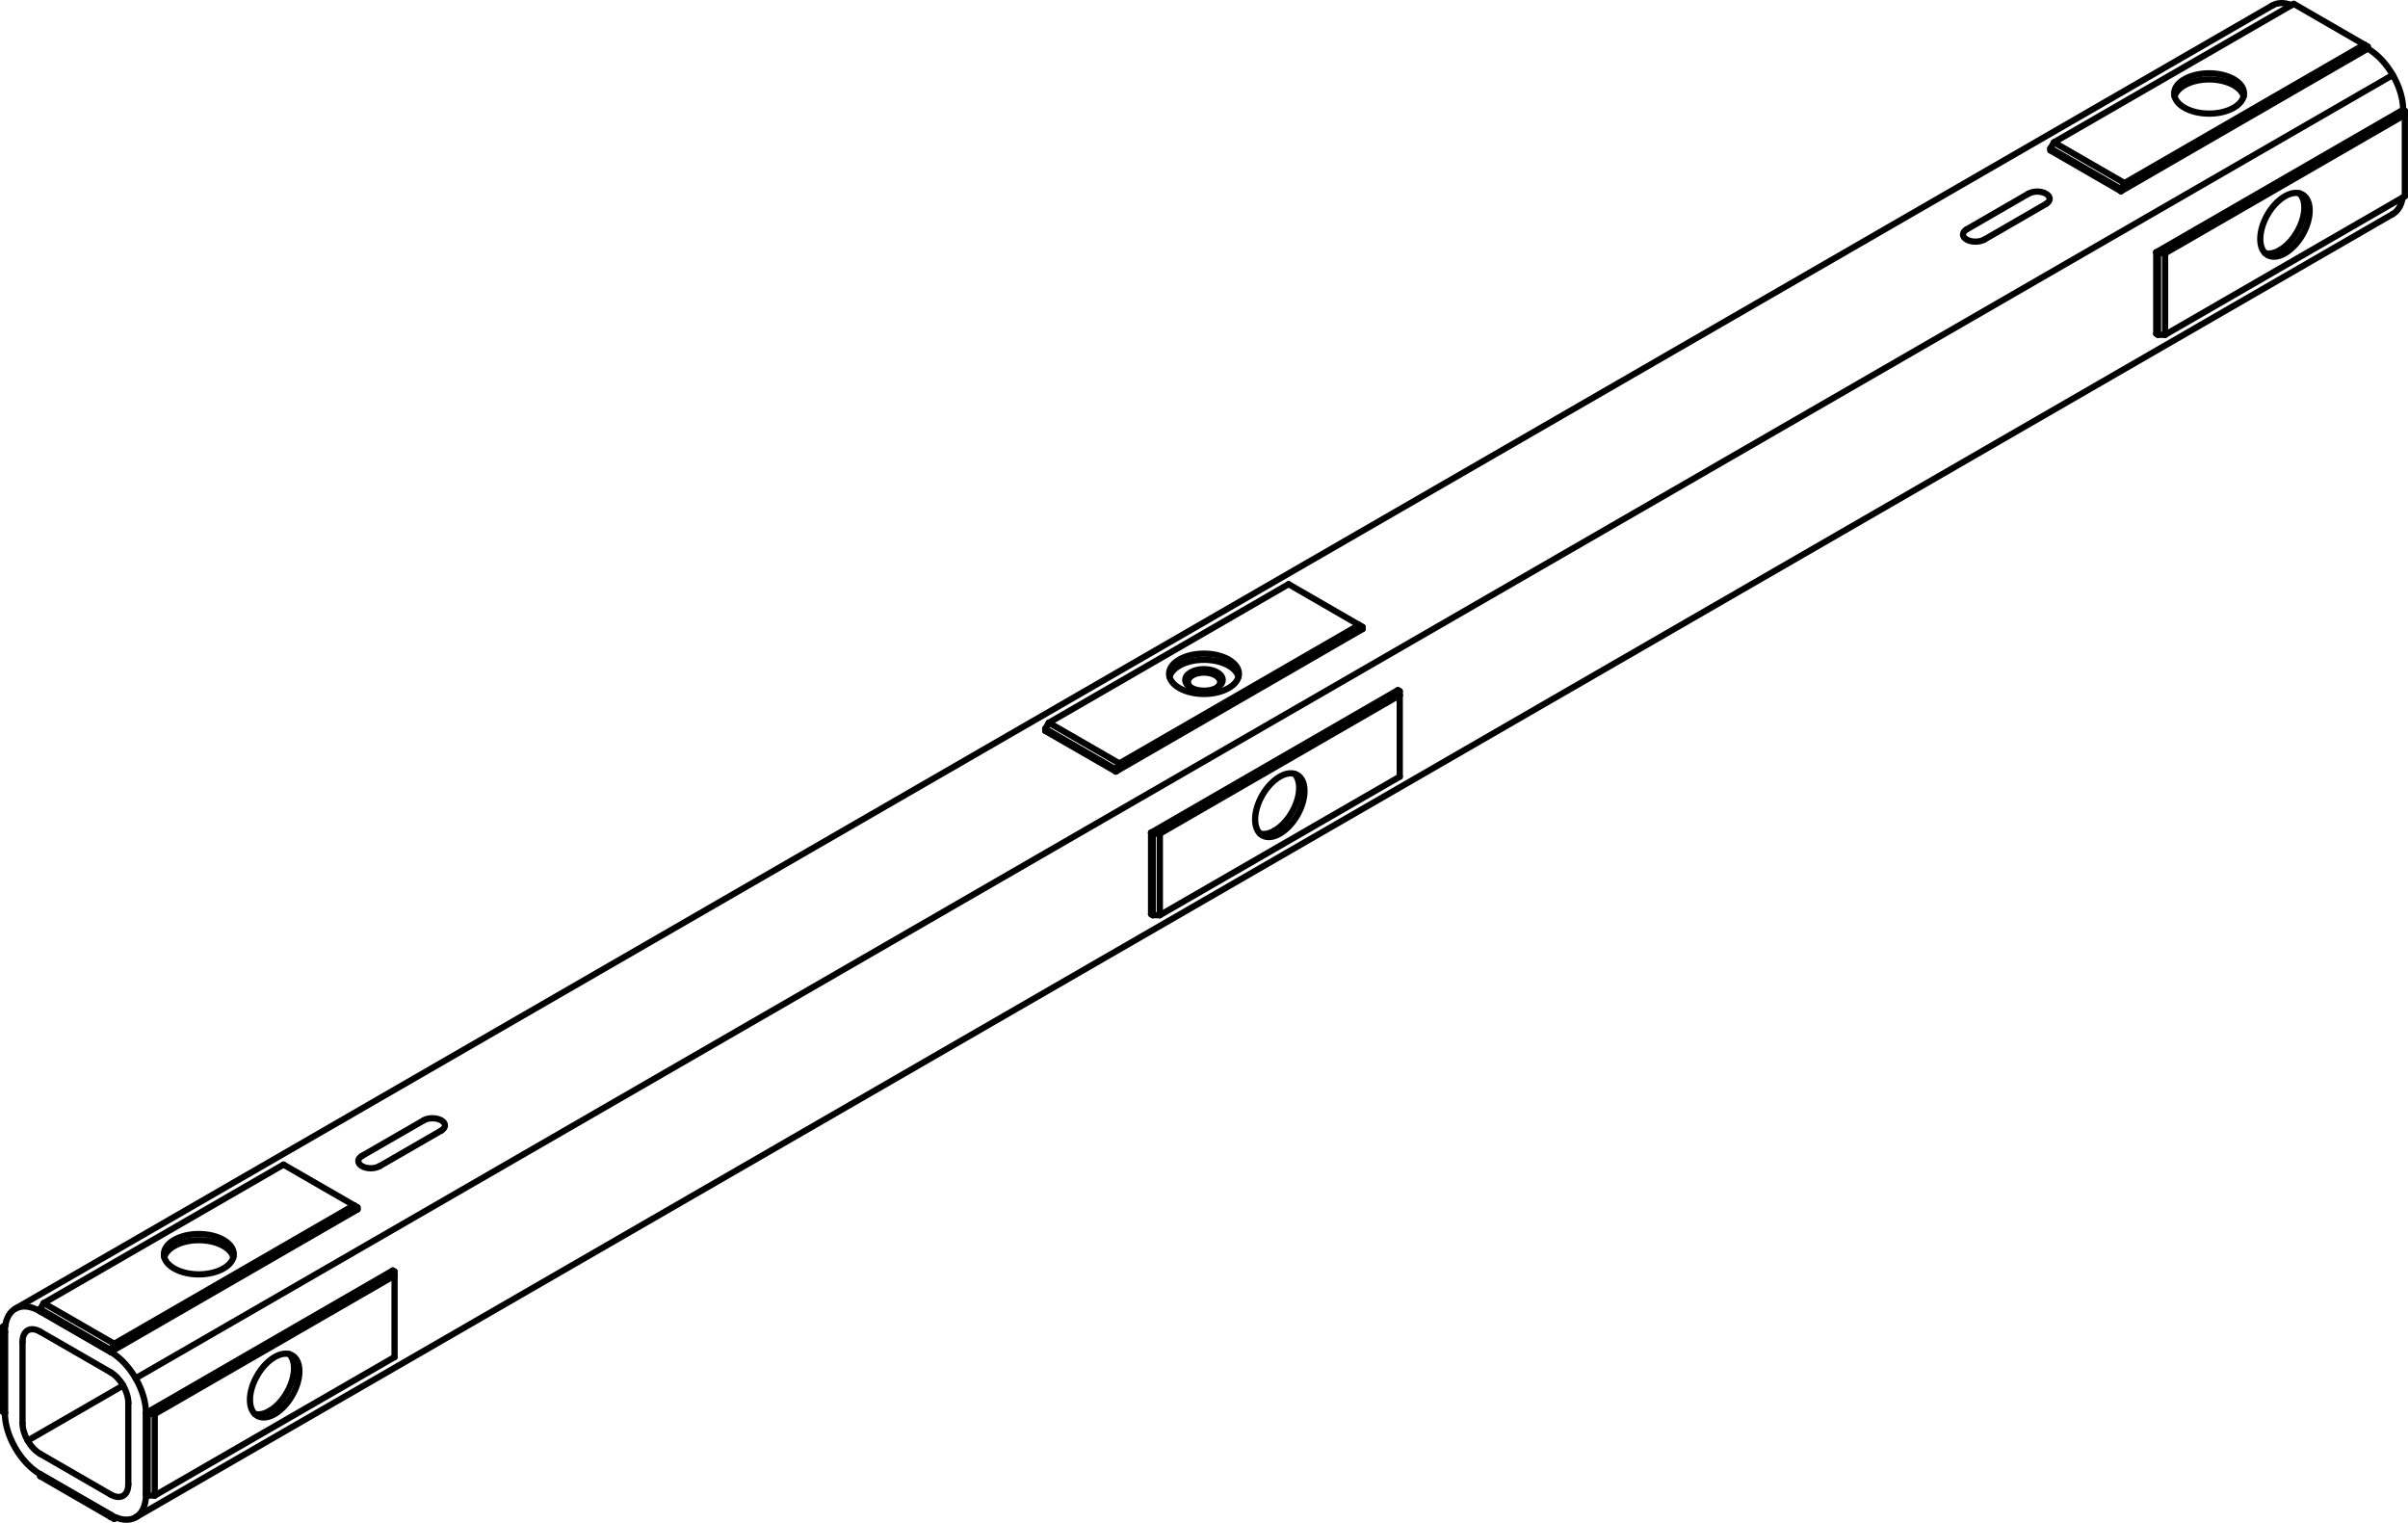 <?xml version="1.0" encoding="iso-8859-1"?>
<!DOCTYPE svg PUBLIC "-//W3C//DTD SVG 1.1//EN" "http://www.w3.org/Graphics/SVG/1.1/DTD/svg11.dtd">
<!-- Generator: Arbortext IsoDraw 7.0 -->
<svg id="Standardebene" width="100%" height="100%" viewBox="0 0 50.13 31.699"
 xmlns="http://www.w3.org/2000/svg" xmlns:xlink="http://www.w3.org/1999/xlink"
 fill-rule="evenodd" clip-rule="evenodd" stroke="#000000" stroke-linecap="round" fill="none" xml:space="preserve">
 <g>
  <line stroke-width="0.13" x1="2.565" y1="28.839" x2="0.576" y2="29.987"/>
  <line stroke-width="0.13" x1="49.813" y1="1.561" x2="2.823" y2="28.69"/>
  <line stroke-width="0.13" x1="2.823" y1="31.585" x2="49.813" y2="4.455"/>
  <line stroke-width="0.13" x1="47.307" y1="0.114" x2="0.317" y2="27.242"/>
  <line stroke-width="0.13" x1="0.102" y1="27.719" x2="0.102" y2="29.414"/>
  <line stroke-width="0.13" x1="41.31" y1="4.987" x2="42.594" y2="4.245"/>
  <line stroke-width="0.13" x1="7.535" y1="24.062" x2="8.82" y2="23.321"/>
  <line stroke-width="0.13" x1="2.671" y1="30.897" x2="2.671" y2="29.202"/>
  <line stroke-width="0.13" x1="0.836" y1="30.262" x2="2.303" y2="31.109"/>
  <line stroke-width="0.13" x1="0.836" y1="30.686" x2="2.303" y2="31.533"/>
  <line stroke-width="0.13" x1="0.469" y1="27.931" x2="0.469" y2="29.626"/>
  <line stroke-width="0.13" x1="7.903" y1="24.274" x2="9.188" y2="23.533"/>
  <line stroke-width="0.13" x1="2.303" y1="28.141" x2="0.836" y2="27.295"/>
  <line stroke-width="0.13" x1="40.942" y1="4.775" x2="42.226" y2="4.033"/>
  <line stroke-width="0.13" x1="3.039" y1="31.109" x2="3.039" y2="29.414"/>
  <line stroke-width="0.13" x1="2.303" y1="28.565" x2="0.836" y2="27.719"/>
  <line stroke-width="0.13" x1="24" y1="19.05" x2="24" y2="17.353"/>
  <line stroke-width="0.13" x1="24" y1="17.353" x2="23.963" y2="17.332"/>
  <line stroke-width="0.13" x1="24.146" y1="19.05" x2="24" y2="19.05"/>
  <line stroke-width="0.13" x1="29.14" y1="16.167" x2="24.146" y2="19.05"/>
  <line stroke-width="0.13" x1="29.14" y1="16.167" x2="29.14" y2="14.471"/>
  <line stroke-width="0.13" x1="24" y1="19.05" x2="23.963" y2="19.028"/>
  <line stroke-width="0.13" x1="23.963" y1="17.332" x2="29.103" y2="14.365"/>
  <line stroke-width="0.13" x1="29.14" y1="14.471" x2="29.14" y2="14.387"/>
  <line stroke-width="0.13" x1="29.14" y1="14.387" x2="29.103" y2="14.365"/>
  <line stroke-width="0.13" x1="23.963" y1="19.028" x2="23.963" y2="17.332"/>
  <line stroke-width="0.13" x1="24" y1="17.353" x2="24.146" y2="17.353"/>
  <line stroke-width="0.13" x1="24.146" y1="17.353" x2="24.146" y2="19.05"/>
  <line stroke-width="0.13" x1="24.146" y1="17.353" x2="29.14" y2="14.471"/>
  <line stroke-width="0.13" x1="3.039" y1="31.109" x2="3.039" y2="29.414"/>
  <line stroke-width="0.13" x1="3.039" y1="29.414" x2="8.178" y2="26.446"/>
  <line stroke-width="0.13" x1="8.214" y1="26.468" x2="8.178" y2="26.446"/>
  <line stroke-width="0.13" x1="3.221" y1="29.434" x2="8.214" y2="26.553"/>
  <line stroke-width="0.13" x1="3.075" y1="31.131" x2="3.075" y2="29.434"/>
  <line stroke-width="0.13" x1="8.214" y1="28.248" x2="3.221" y2="31.131"/>
  <line stroke-width="0.13" x1="3.075" y1="29.434" x2="3.039" y2="29.414"/>
  <line stroke-width="0.13" x1="3.221" y1="29.434" x2="3.221" y2="31.131"/>
  <line stroke-width="0.13" x1="8.214" y1="26.553" x2="8.214" y2="26.468"/>
  <line stroke-width="0.13" x1="8.214" y1="28.248" x2="8.214" y2="26.553"/>
  <line stroke-width="0.13" x1="3.221" y1="31.131" x2="3.075" y2="31.131"/>
  <line stroke-width="0.13" x1="3.075" y1="29.434" x2="3.221" y2="29.434"/>
  <line stroke-width="0.13" x1="3.075" y1="31.131" x2="3.039" y2="31.109"/>
  <line stroke-width="0.13" x1="50.064" y1="2.306" x2="50.027" y2="2.285"/>
  <line stroke-width="0.13" x1="50.064" y1="4.086" x2="50.064" y2="2.391"/>
  <line stroke-width="0.13" x1="45.073" y1="6.969" x2="44.926" y2="6.969"/>
  <line stroke-width="0.13" x1="44.889" y1="6.947" x2="44.889" y2="5.251"/>
  <line stroke-width="0.13" x1="45.073" y1="5.272" x2="45.073" y2="6.969"/>
  <line stroke-width="0.13" x1="44.926" y1="5.272" x2="44.889" y2="5.251"/>
  <line stroke-width="0.13" x1="50.064" y1="2.391" x2="50.064" y2="2.306"/>
  <line stroke-width="0.13" x1="45.073" y1="5.272" x2="50.064" y2="2.391"/>
  <line stroke-width="0.13" x1="44.926" y1="6.969" x2="44.926" y2="5.272"/>
  <line stroke-width="0.13" x1="44.926" y1="5.272" x2="45.073" y2="5.272"/>
  <line stroke-width="0.13" x1="44.889" y1="5.251" x2="50.027" y2="2.285"/>
  <line stroke-width="0.13" x1="44.926" y1="6.969" x2="44.889" y2="6.947"/>
  <line stroke-width="0.13" x1="50.064" y1="4.086" x2="45.073" y2="6.969"/>
  <line stroke-width="0.13" x1="7.37" y1="25.089" x2="5.902" y2="24.242"/>
  <line stroke-width="0.13" x1="7.443" y1="25.132" x2="7.37" y2="25.089"/>
  <line stroke-width="0.13" x1="0.909" y1="27.125" x2="5.902" y2="24.242"/>
  <line stroke-width="0.13" x1="2.303" y1="28.141" x2="0.836" y2="27.295"/>
  <line stroke-width="0.13" x1="0.836" y1="27.251" x2="0.909" y2="27.125"/>
  <line stroke-width="0.13" x1="2.303" y1="28.1" x2="2.303" y2="28.141"/>
  <line stroke-width="0.13" x1="0.909" y1="27.125" x2="2.378" y2="27.972"/>
  <line stroke-width="0.13" x1="0.836" y1="27.251" x2="0.836" y2="27.295"/>
  <line stroke-width="0.13" x1="7.443" y1="25.132" x2="7.443" y2="25.175"/>
  <line stroke-width="0.13" x1="2.303" y1="28.1" x2="0.836" y2="27.251"/>
  <line stroke-width="0.13" x1="2.378" y1="27.972" x2="2.303" y2="28.1"/>
  <line stroke-width="0.13" x1="7.37" y1="25.089" x2="2.378" y2="27.972"/>
  <line stroke-width="0.13" x1="7.443" y1="25.175" x2="2.303" y2="28.141"/>
  <line stroke-width="0.13" x1="49.293" y1="0.97" x2="49.22" y2="0.928"/>
  <line stroke-width="0.13" x1="42.686" y1="3.089" x2="42.686" y2="3.132"/>
  <line stroke-width="0.13" x1="49.22" y1="0.928" x2="47.752" y2="0.08"/>
  <line stroke-width="0.13" x1="44.155" y1="3.98" x2="42.686" y2="3.132"/>
  <line stroke-width="0.13" x1="42.686" y1="3.089" x2="42.759" y2="2.963"/>
  <line stroke-width="0.13" x1="49.293" y1="1.012" x2="44.155" y2="3.98"/>
  <line stroke-width="0.13" x1="49.22" y1="0.928" x2="44.228" y2="3.811"/>
  <line stroke-width="0.13" x1="42.759" y1="2.963" x2="47.752" y2="0.08"/>
  <line stroke-width="0.13" x1="42.759" y1="2.963" x2="44.228" y2="3.811"/>
  <line stroke-width="0.13" x1="49.293" y1="0.97" x2="49.293" y2="1.012"/>
  <line stroke-width="0.13" x1="44.155" y1="3.937" x2="44.155" y2="3.98"/>
  <line stroke-width="0.13" x1="44.155" y1="3.937" x2="42.686" y2="3.089"/>
  <line stroke-width="0.13" x1="44.228" y1="3.811" x2="44.155" y2="3.937"/>
  <line stroke-width="0.13" x1="0.112" y1="27.585" x2="0.065" y2="27.612"/>
  <line stroke-width="0.13" x1="0.065" y1="27.696" x2="0.065" y2="29.393"/>
  <line stroke-width="0.13" x1="0.065" y1="27.612" x2="0.065" y2="27.696"/>
  <line stroke-width="0.13" x1="0.065" y1="27.696" x2="0.102" y2="27.719"/>
  <line stroke-width="0.13" x1="0.065" y1="29.393" x2="0.102" y2="29.414"/>
  <line stroke-width="0.13" x1="0.102" y1="27.719" x2="0.102" y2="29.414"/>
  <line stroke-width="0.13" x1="28.295" y1="13.009" x2="23.303" y2="15.891"/>
  <line stroke-width="0.13" x1="28.295" y1="13.009" x2="26.826" y2="12.16"/>
  <line stroke-width="0.13" x1="23.23" y1="16.018" x2="21.76" y2="15.17"/>
  <line stroke-width="0.13" x1="23.303" y1="15.891" x2="23.23" y2="16.018"/>
  <line stroke-width="0.13" x1="23.23" y1="16.018" x2="23.23" y2="16.06"/>
  <line stroke-width="0.13" x1="21.76" y1="15.17" x2="21.835" y2="15.044"/>
  <line stroke-width="0.13" x1="28.368" y1="13.051" x2="28.368" y2="13.093"/>
  <line stroke-width="0.13" x1="21.835" y1="15.044" x2="26.826" y2="12.16"/>
  <line stroke-width="0.13" x1="21.76" y1="15.17" x2="21.76" y2="15.214"/>
  <line stroke-width="0.13" x1="28.368" y1="13.051" x2="28.295" y2="13.009"/>
  <line stroke-width="0.13" x1="28.368" y1="13.093" x2="23.23" y2="16.06"/>
  <line stroke-width="0.13" x1="21.835" y1="15.044" x2="23.303" y2="15.891"/>
  <line stroke-width="0.13" x1="23.23" y1="16.06" x2="21.76" y2="15.214"/>
  <line stroke-width="0.13" x1="0.836" y1="30.728" x2="0.836" y2="30.686"/>
  <line stroke-width="0.13" x1="0.836" y1="30.686" x2="2.303" y2="31.533"/>
  <line stroke-width="0.13" x1="2.303" y1="31.576" x2="2.303" y2="31.533"/>
  <line stroke-width="0.13" x1="0.836" y1="30.728" x2="2.303" y2="31.576"/>
  <line stroke-width="0.13" x1="2.303" y1="31.576" x2="2.378" y2="31.617"/>
  <line stroke-width="0.13" x1="2.378" y1="31.617" x2="2.423" y2="31.591"/>
  <g>
   <path stroke-width="0.13" d="M0.469 29.626C0.469 29.742 0.51 29.873 0.576 29.987C0.648 30.111 0.742 30.207 0.836 30.262"/>
  </g>
  <g>
   <path stroke-width="0.13" d="M3.039 29.414C3.039 28.946 2.71 28.376 2.303 28.141"/>
  </g>
  <g>
   <path stroke-width="0.13" d="M50.029 2.285C50.029 2.049 49.945 1.79 49.813 1.561C49.67 1.312 49.481 1.121 49.293 1.012"/>
  </g>
  <g>
   <path stroke-width="0.13" d="M42.594 4.245C42.645 4.216 42.67 4.176 42.67 4.139C42.67 4.056 42.554 3.988 42.411 3.988C42.338 3.988 42.274 4.006 42.226 4.033"/>
  </g>
  <g>
   <path stroke-width="0.13" d="M7.535 24.062C7.485 24.091 7.459 24.129 7.459 24.167C7.459 24.251 7.575 24.318 7.719 24.318C7.791 24.318 7.855 24.3 7.903 24.274"/>
  </g>
  <g>
   <path stroke-width="0.13" d="M47.706 0.107C47.548 0.046 47.409 0.053 47.307 0.114"/>
  </g>
  <g>
   <path stroke-width="0.13" d="M40.942 4.775C40.892 4.804 40.866 4.843 40.866 4.881C40.866 4.964 40.982 5.03 41.125 5.03C41.198 5.03 41.262 5.014 41.31 4.987"/>
  </g>
  <g>
   <path stroke-width="0.13" d="M25.454 14.153C25.454 14.029 25.28 13.929 25.065 13.929C24.85 13.929 24.675 14.029 24.675 14.153C24.675 14.278 24.85 14.378 25.065 14.378C25.28 14.378 25.454 14.278 25.454 14.153"/>
  </g>
  <g>
   <path stroke-width="0.13" d="M0.836 27.295C0.43 27.06 0.102 27.25 0.102 27.719"/>
  </g>
  <g>
   <path stroke-width="0.13" d="M49.813 4.455C49.926 4.389 49.994 4.266 50.018 4.113"/>
  </g>
  <g>
   <path stroke-width="0.13" d="M2.672 29.202C2.672 29.085 2.629 28.954 2.564 28.839C2.492 28.716 2.398 28.62 2.303 28.565"/>
  </g>
  <g>
   <path stroke-width="0.13" d="M0.836 27.719C0.633 27.602 0.469 27.696 0.469 27.931"/>
  </g>
  <g>
   <path stroke-width="0.13" d="M2.303 31.109C2.507 31.227 2.671 31.132 2.671 30.897"/>
  </g>
  <g>
   <path stroke-width="0.13" d="M2.303 31.533C2.71 31.768 3.039 31.577 3.039 31.109"/>
  </g>
  <g>
   <path stroke-width="0.13" d="M0.102 29.414C0.102 29.882 0.43 30.452 0.836 30.686"/>
  </g>
  <g>
   <path stroke-width="0.13" d="M9.188 23.533C9.237 23.503 9.263 23.464 9.263 23.426C9.263 23.344 9.147 23.277 9.003 23.277C8.932 23.277 8.867 23.292 8.82 23.321"/>
  </g>
  <g>
   <path stroke-width="0.13" d="M25.321 14.323C25.376 14.285 25.402 14.24 25.402 14.195C25.402 14.089 25.251 14 25.065 14C24.879 14 24.728 14.087 24.728 14.195"/>
  </g>
  <g>
   <path stroke-width="0.13" d="M24.728 14.195C24.728 14.244 24.759 14.288 24.809 14.323"/>
  </g>
  <g>
   <path stroke-width="0.13" d="M27.007 16.131C26.806 16.015 26.481 16.202 26.28 16.55C26.079 16.899 26.079 17.274 26.28 17.39C26.481 17.506 26.806 17.318 27.007 16.971C27.207 16.623 27.207 16.246 27.007 16.131"/>
  </g>
  <g>
   <path stroke-width="0.13" d="M26.533 17.291C26.675 17.208 26.803 17.068 26.896 16.907C27.077 16.593 27.096 16.256 26.948 16.106"/>
  </g>
  <g>
   <path stroke-width="0.13" d="M26.228 17.35C26.321 17.376 26.428 17.352 26.533 17.291"/>
  </g>
  <g>
   <path stroke-width="0.13" d="M6.081 28.211C5.881 28.097 5.556 28.283 5.355 28.632C5.153 28.98 5.153 29.355 5.355 29.471C5.556 29.586 5.881 29.399 6.081 29.051C6.283 28.704 6.283 28.327 6.081 28.211"/>
  </g>
  <g>
   <path stroke-width="0.13" d="M5.607 29.371C5.75 29.289 5.878 29.149 5.971 28.987C6.152 28.673 6.171 28.336 6.022 28.187"/>
  </g>
  <g>
   <path stroke-width="0.13" d="M5.304 29.431C5.395 29.457 5.503 29.432 5.607 29.371"/>
  </g>
  <g>
   <path stroke-width="0.13" d="M47.932 4.049C47.731 3.934 47.405 4.121 47.204 4.469C47.005 4.817 47.005 5.192 47.204 5.309C47.405 5.424 47.731 5.237 47.932 4.889C48.133 4.541 48.133 4.166 47.932 4.049"/>
  </g>
  <g>
   <path stroke-width="0.13" d="M47.459 5.208C47.6 5.126 47.728 4.987 47.822 4.825C48.003 4.512 48.021 4.174 47.872 4.025"/>
  </g>
  <g>
   <path stroke-width="0.13" d="M47.155 5.269C47.246 5.294 47.353 5.269 47.459 5.208"/>
  </g>
  <g>
   <path stroke-width="0.13" d="M3.412 26.108C3.412 26.338 3.738 26.527 4.139 26.527C4.541 26.527 4.867 26.338 4.867 26.108C4.867 25.876 4.541 25.687 4.139 25.687C3.738 25.687 3.412 25.876 3.412 26.108"/>
  </g>
  <g>
   <path stroke-width="0.13" d="M4.857 26.17C4.802 25.963 4.495 25.815 4.139 25.815C3.777 25.815 3.476 25.969 3.42 26.17"/>
  </g>
  <g>
   <path stroke-width="0.13" d="M45.262 1.944C45.262 2.177 45.588 2.365 45.99 2.365C46.392 2.365 46.716 2.177 46.716 1.944C46.716 1.714 46.392 1.526 45.99 1.526C45.588 1.526 45.262 1.714 45.262 1.944"/>
  </g>
  <g>
   <path stroke-width="0.13" d="M46.709 2.008C46.654 1.802 46.345 1.653 45.99 1.653C45.628 1.653 45.326 1.806 45.271 2.008"/>
  </g>
  <g>
   <path stroke-width="0.13" d="M24.338 14.026C24.338 14.257 24.664 14.445 25.065 14.445C25.466 14.445 25.792 14.257 25.792 14.026C25.792 13.794 25.466 13.606 25.065 13.606C24.664 13.606 24.338 13.794 24.338 14.026"/>
  </g>
  <g>
   <path stroke-width="0.13" d="M25.783 14.089C25.728 13.882 25.42 13.734 25.065 13.734C24.702 13.734 24.402 13.887 24.347 14.089"/>
  </g>
 </g>
</svg>
